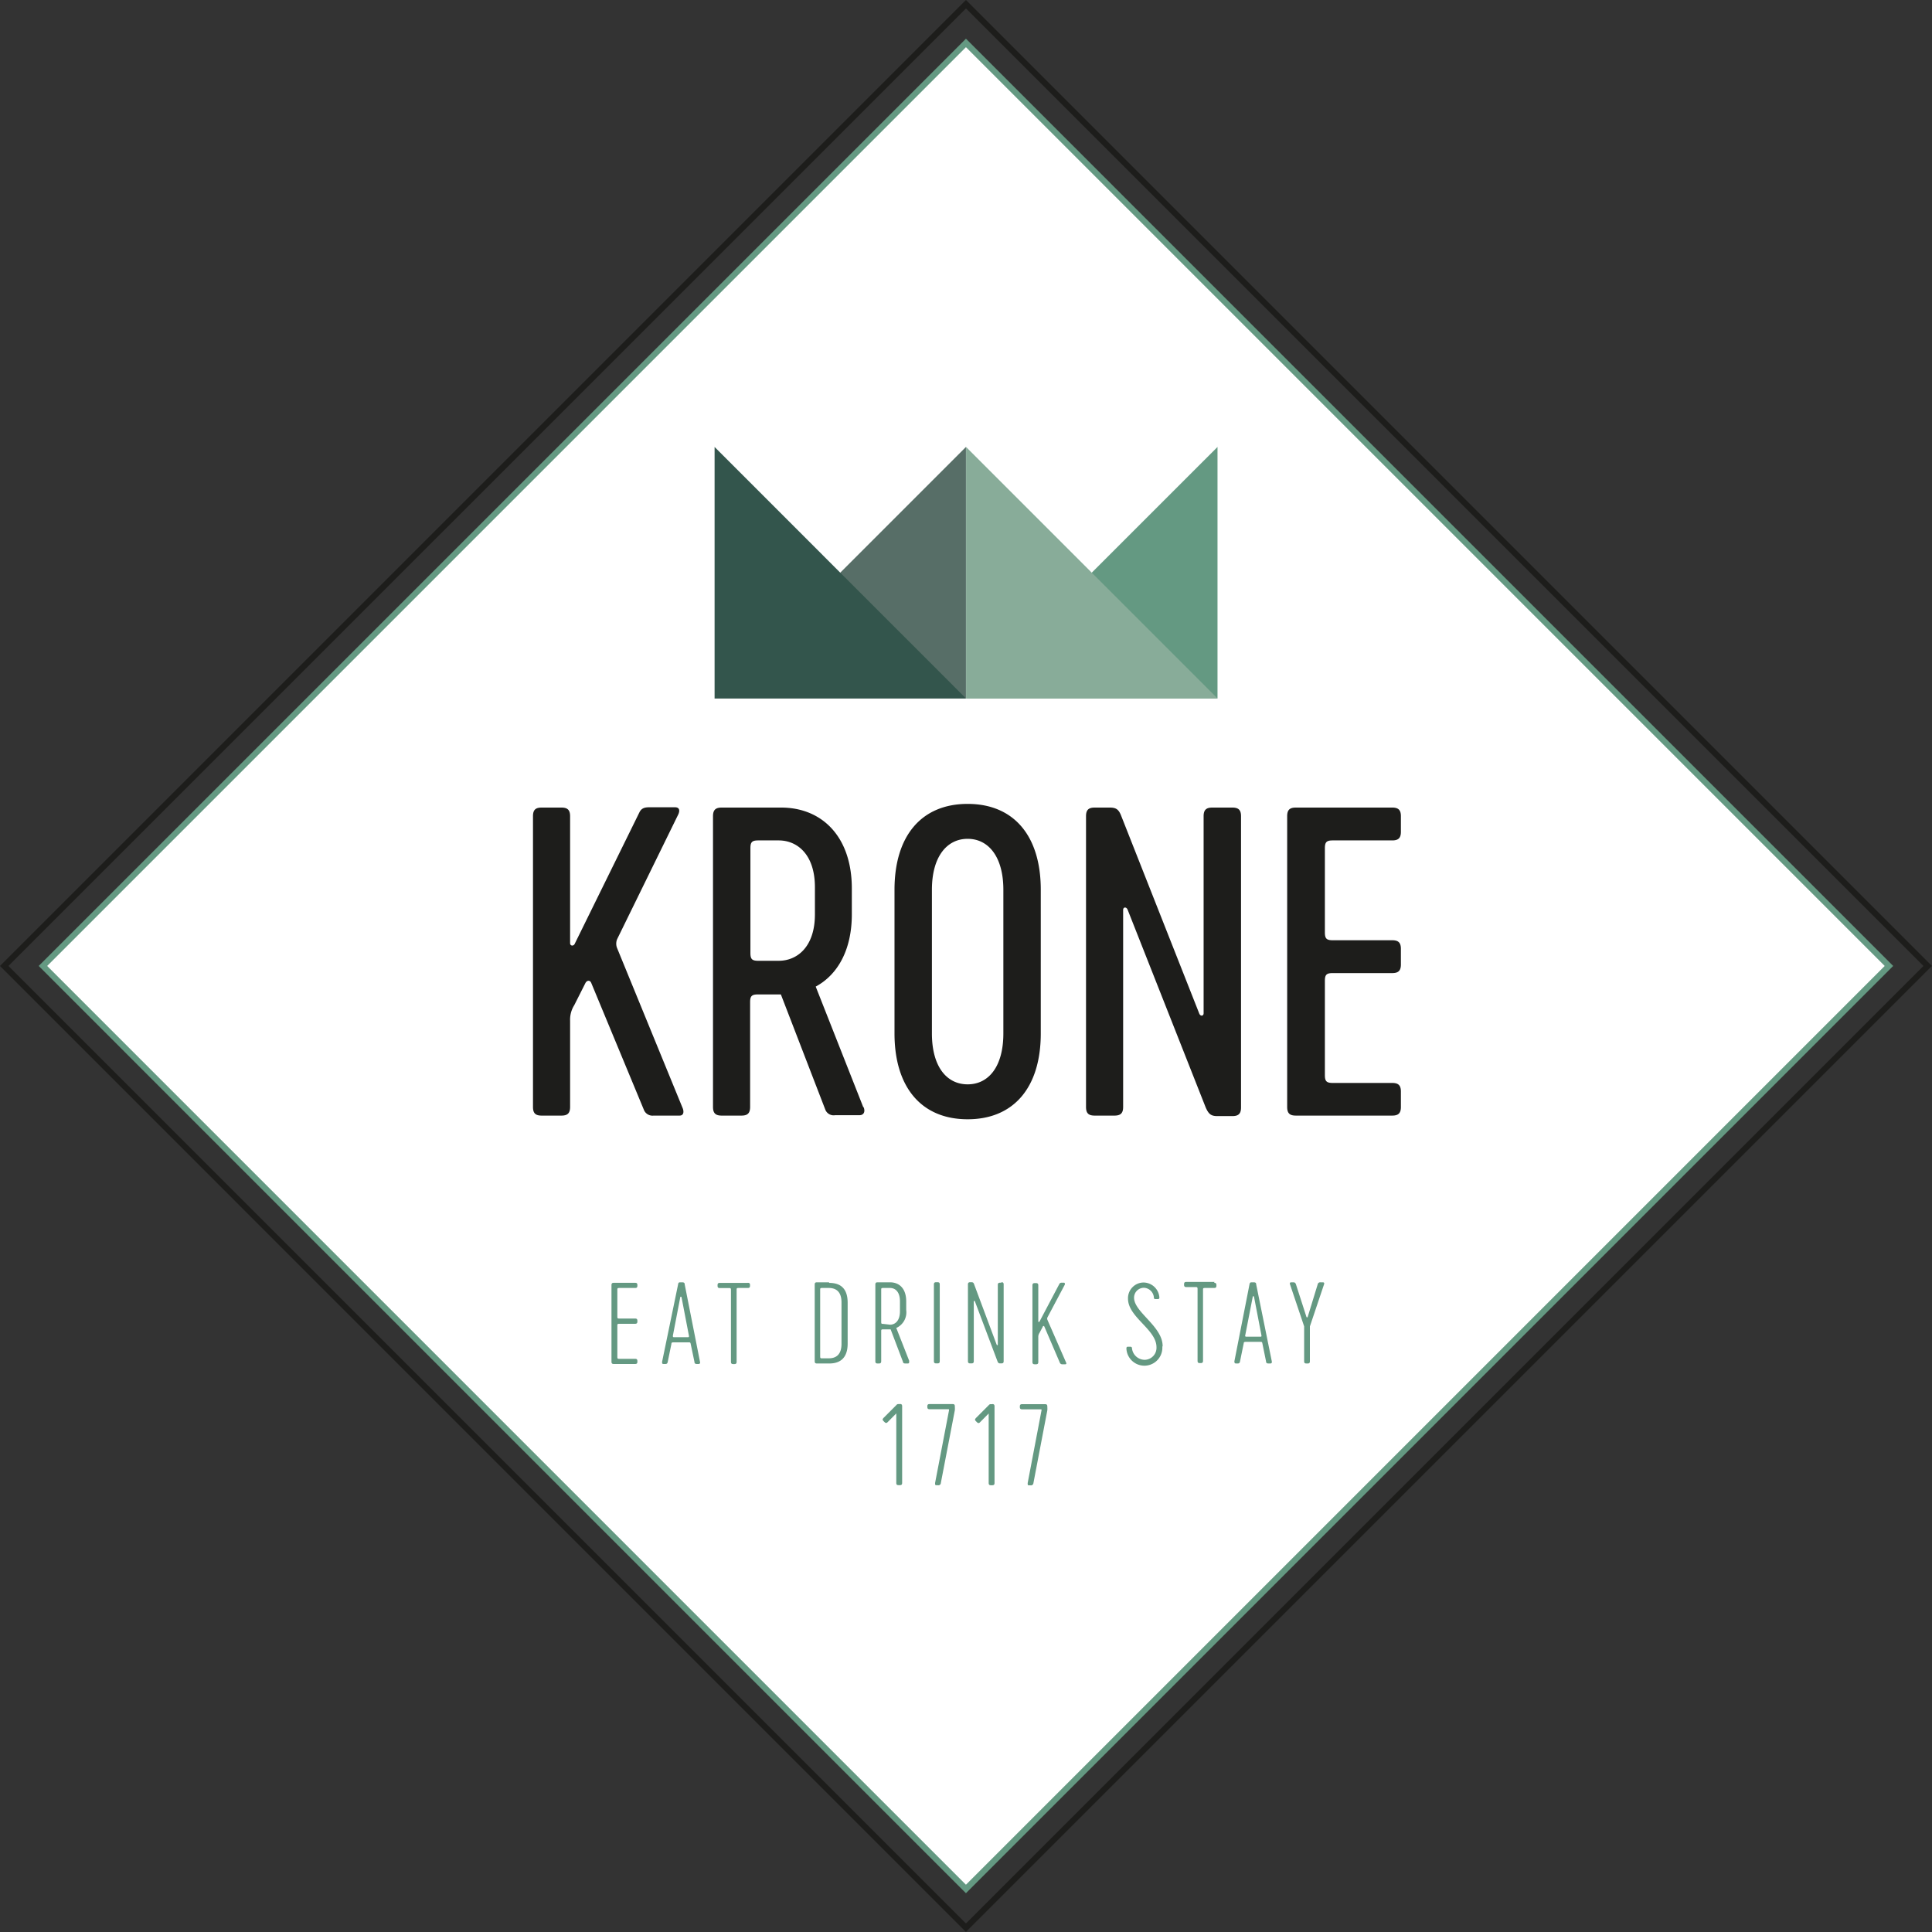 <svg xmlns="http://www.w3.org/2000/svg" viewBox="0 0 194.69 194.69">
    <rect x="0" y="0" width="194.69" height="194.69" fill="#333333" stroke="none"/>
    <g class="bg" stroke-width=".605">
        <path fill="none" stroke="#1d1d1b" d="M.423 97.34L97.34.424 194.256 97.34l-96.916 96.916z"/>
        <path fill="#fff" stroke="#649982" d="M4.327 97.34l93.013-93.013L190.352 97.34l-93.013 93.013z"/>
    </g>
    <g class="crown">
        <path fill="#649982" d="M97.34 70.38h25.35V45.04L97.34 70.38" />
        <path fill="#88ac99" d="M97.35 70.38h25.34L97.35 45.04v25.34" />
        <path fill="#576e67" d="M97.34 70.38H72l25.34-25.34v25.34" />
        <path fill="#33554c" d="M72.01 70.38h25.33L72.01 45.04v25.34" />
    </g>
    <g class="text">
        <path fill="#649982" d="M105.38 141.5H103c-.16 0-.23.06-.23.23v.06c0 .16.07.23.23.23h1.87c.07 0 .11 0 .08.13l-1.39 7.3c0 .18 0 .23.14.23h.15a.25.25 0 0 0 .29-.23l1.4-7.33a1.83 1.83 0 0 0 0-.33v-.06c0-.17-.07-.23-.23-.23m-5.32 0h-.13c-.1 0-.14 0-.26.14l-1.25 1.25c-.12.14-.13.2 0 .33l.09.09c.12.12.21.13.33 0l.86-.87v7c0 .17.07.23.23.23h.13c.16 0 .23-.06.23-.23v-7.72c0-.17-.07-.23-.23-.23m-4 0h-2.31c-.17 0-.23.06-.23.23v.06c0 .16.06.23.23.23h1.86c.08 0 .11 0 .09.13l-1.4 7.3c0 .18 0 .23.15.23h.15a.24.24 0 0 0 .28-.23l1.41-7.33a2.06 2.06 0 0 0 0-.33v-.06c0-.17-.06-.23-.23-.23m-5.31 0h-.13c-.1 0-.14 0-.26.14l-1.25 1.25c-.12.14-.13.2 0 .33l.09.09c.12.12.21.13.33 0l.86-.87v7c0 .17.06.23.23.23h.13c.16 0 .23-.06.23-.23v-7.72c0-.17-.07-.23-.23-.23m42.57-12.26h-.18a.26.26 0 0 0-.29.22l-1 3.26c0 .07-.11.07-.13 0l-1.05-3.26c-.06-.18-.14-.22-.29-.22h-.18c-.12 0-.19.06-.13.22l1.42 4.22v3.51c0 .17.06.23.23.23h.13c.16 0 .22-.06.22-.23v-3.51l1.42-4.22c.06-.16 0-.22-.13-.22m-7.81 5.36l.76-3.9c0-.08.11-.08.13 0l.75 3.9c0 .08 0 .12-.09.12h-1.46a.09.09 0 0 1-.09-.12m-1.09 2.6c0 .17.05.22.17.22h.16c.14 0 .21-.05.24-.22l.37-1.81c0-.13.08-.15.22-.15H127c.14 0 .18 0 .21.15l.37 1.81c0 .17.1.22.24.22h.18c.12 0 .19-.05.16-.22l-1.57-7.74c0-.19-.11-.22-.28-.22h-.11c-.18 0-.25 0-.29.22zm-2-8h-2.84c-.16 0-.23.06-.23.23v.06c0 .17.07.23.23.23h.92c.16 0 .21 0 .21.21v7.22c0 .17.06.23.23.23h.09c.16 0 .23-.06.23-.23V130c0-.17 0-.21.2-.21h.92c.16 0 .23-.06.23-.23v-.06c0-.17-.07-.23-.23-.23m-5.19 6.38c0-2-2.88-3.41-2.88-4.88a1 1 0 0 1 1-1 1.06 1.06 0 0 1 1 1c0 .11.06.14.18.14h.23c.13 0 .15-.1.14-.2a1.62 1.62 0 0 0-1.58-1.47 1.58 1.58 0 0 0-1.58 1.63c0 1.87 2.87 3.1 2.87 4.88a1.21 1.21 0 0 1-1.2 1.28 1.3 1.3 0 0 1-1.27-1.17c0-.11-.07-.15-.19-.15h-.22c-.14 0-.15.1-.15.2a1.81 1.81 0 0 0 3.62-.2M105.55 133a.29.29 0 0 1 0-.24l1.76-3.32c0-.09 0-.18-.09-.18H107a.24.24 0 0 0-.25.13l-2 3.79a.07.07 0 0 1-.12 0v-3.65c0-.17-.07-.23-.23-.23h-.13c-.16 0-.23.06-.23.23v7.72c0 .17.07.23.23.23h.13c.16 0 .23-.06.23-.23v-2.5a.71.71 0 0 1 .12-.43l.34-.64c0-.08.12-.08.15 0l1.57 3.66a.25.25 0 0 0 .25.14h.29c.11 0 .13-.08.08-.18zm-4.64-3.74h-.13c-.16 0-.23.06-.23.23v6c0 .08-.08.1-.12 0l-2.26-6.05c-.06-.19-.13-.23-.29-.23h-.11c-.16 0-.23.06-.23.23v7.72c0 .17.07.23.23.23h.13c.16 0 .23-.06.23-.23v-6c0-.08.09-.1.12 0l2.26 6c.07.19.13.23.29.23h.11c.17 0 .23-.06.23-.23v-7.72c0-.17-.06-.23-.23-.23m-6.8 7.95c0 .17.07.23.23.23h.13c.17 0 .23-.06.23-.23v-7.72c0-.17-.06-.23-.23-.23h-.13c-.16 0-.23.06-.23.23zM89 133.41c-.16 0-.2 0-.2-.21V130c0-.17 0-.21.2-.21h.69c.53 0 1 .39 1 1.35v1c0 1-.52 1.35-1 1.35zm2.64 3.77l-1.32-3.36a1.73 1.73 0 0 0 1-1.81v-.87c0-1.28-.68-1.92-1.64-1.92h-1.24c-.17 0-.23.06-.23.23v7.72c0 .17.06.23.23.23h.13c.16 0 .23-.06.23-.23v-3c0-.16 0-.21.2-.21h.75l1.25 3.29c0 .11.1.15.24.15h.24c.12 0 .17-.08.12-.22m-6.8-1.76c0 1.07-.53 1.46-1.28 1.46h-.67c-.16 0-.2 0-.2-.21V130c0-.17 0-.21.2-.21h.67c.75 0 1.28.39 1.28 1.46zm-1.27-6.2h-1.2c-.17 0-.23.06-.23.23v7.72c0 .17.06.23.23.23h1.24c1.18 0 1.85-.64 1.85-2v-4.12c0-1.39-.67-2-1.85-2m-8.2 0h-2.83c-.17 0-.23.06-.23.23v.06c0 .17.06.23.23.23h.91c.17 0 .21 0 .21.21v7.22c0 .17.07.23.23.23H74c.16 0 .23-.06.23-.23V130c0-.17 0-.21.21-.21h.91c.17 0 .23-.06.23-.23v-.06c0-.17-.06-.23-.23-.23m-7.55 5.36l.75-3.9c0-.08.11-.08.13 0l.75 3.9c0 .08 0 .12-.09.12H67.9a.08.08 0 0 1-.08-.12m-1.1 2.6c0 .17 0 .22.17.22h.16c.14 0 .21-.05.24-.22l.37-1.81c0-.13.08-.15.22-.15h1.51c.14 0 .18 0 .21.15l.38 1.81c0 .17.09.22.24.22h.16c.12 0 .2-.05.16-.22L69 129.44c0-.19-.11-.22-.28-.22h-.11c-.18 0-.25 0-.28.22zM62.21 130c0-.17 0-.21.21-.21H64c.17 0 .23-.06.23-.23v-.06c0-.17-.06-.23-.23-.23h-2.15c-.16 0-.23.06-.23.23v7.72c0 .17.07.23.23.23H64c.17 0 .23-.06.23-.23v-.06c0-.16-.06-.23-.23-.23h-1.58c-.17 0-.21 0-.21-.21v-3.12c0-.16 0-.2.21-.2H64c.17 0 .23-.07.23-.23v-.07c0-.16-.06-.23-.23-.23h-1.58c-.17 0-.21 0-.21-.2z" />
    </g>
    <g class="subtitle">
        <path fill="#1d1d1b" d="M133.51 85.48c0-.62.17-.79.79-.79h6c.62 0 .87-.25.87-.87v-1.57c0-.62-.25-.87-.87-.87h-9.72c-.63 0-.87.25-.87.87v29.3c0 .62.24.87.87.87h9.72c.62 0 .87-.25.87-.87V110c0-.62-.25-.87-.87-.87h-6c-.62 0-.79-.17-.79-.79v-9.5c0-.62.17-.78.79-.78h6c.62 0 .87-.25.87-.87v-1.57c0-.62-.25-.87-.87-.87h-6c-.62 0-.79-.17-.79-.79zm-9.35-4.1h-2c-.62 0-.87.25-.87.87v19.86c0 .29-.33.34-.45 0L113 82.25c-.25-.66-.5-.87-1.16-.87h-1.53c-.63 0-.87.25-.87.87v29.3c0 .62.24.87.87.87h2c.62 0 .87-.25.87-.87V91.69c0-.29.33-.34.46 0l7.86 19.91c.29.66.54.87 1.16.87h1.53c.62 0 .87-.25.87-.87V82.25c0-.62-.25-.87-.87-.87m-26.68 27.89c-2.11 0-3.6-1.78-3.6-5.13V89.66c0-3.31 1.49-5.13 3.6-5.13s3.6 1.82 3.6 5.13v14.48c0 3.35-1.49 5.13-3.6 5.13m0 3.52c4.63 0 7.37-3.19 7.37-8.65V89.66c0-5.46-2.74-8.65-7.37-8.65s-7.37 3.19-7.37 8.65v14.48c0 5.46 2.74 8.65 7.37 8.65M75.62 96V85.48c0-.62.16-.79.79-.79h2.06c1.87 0 3.65 1.41 3.65 4.72v2.73c0 3.27-1.78 4.68-3.65 4.68h-2.06c-.63 0-.79-.17-.79-.79M87 111.59l-4.8-12.17c2.23-1.2 3.64-3.72 3.64-7.28v-2.61c0-5.21-3-8.15-7.12-8.15h-6c-.62 0-.87.25-.87.87v29.3c0 .62.25.87.87.87h2c.62 0 .87-.25.87-.87V101c0-.62.16-.79.79-.79h2.31l4.47 11.59a.9.9 0 0 0 1 .58h2.45c.41 0 .62-.33.41-.83m-24.83-16a1.19 1.19 0 0 1 0-.91l6.17-12.59c.16-.37.12-.7-.34-.7h-2.58c-.46 0-.79.08-1 .5l-6.53 13.27c-.13.25-.46.21-.46-.08V82.25c0-.62-.25-.87-.87-.87h-2c-.63 0-.87.25-.87.87v29.3c0 .62.24.87.87.87h2c.62 0 .87-.25.87-.87v-8.69a2.74 2.74 0 0 1 .42-1.57L59 99.05c.17-.29.46-.29.58 0l5.34 12.87a.94.94 0 0 0 .95.5h2.61c.41 0 .45-.37.33-.71z" />
    </g>
</svg>
